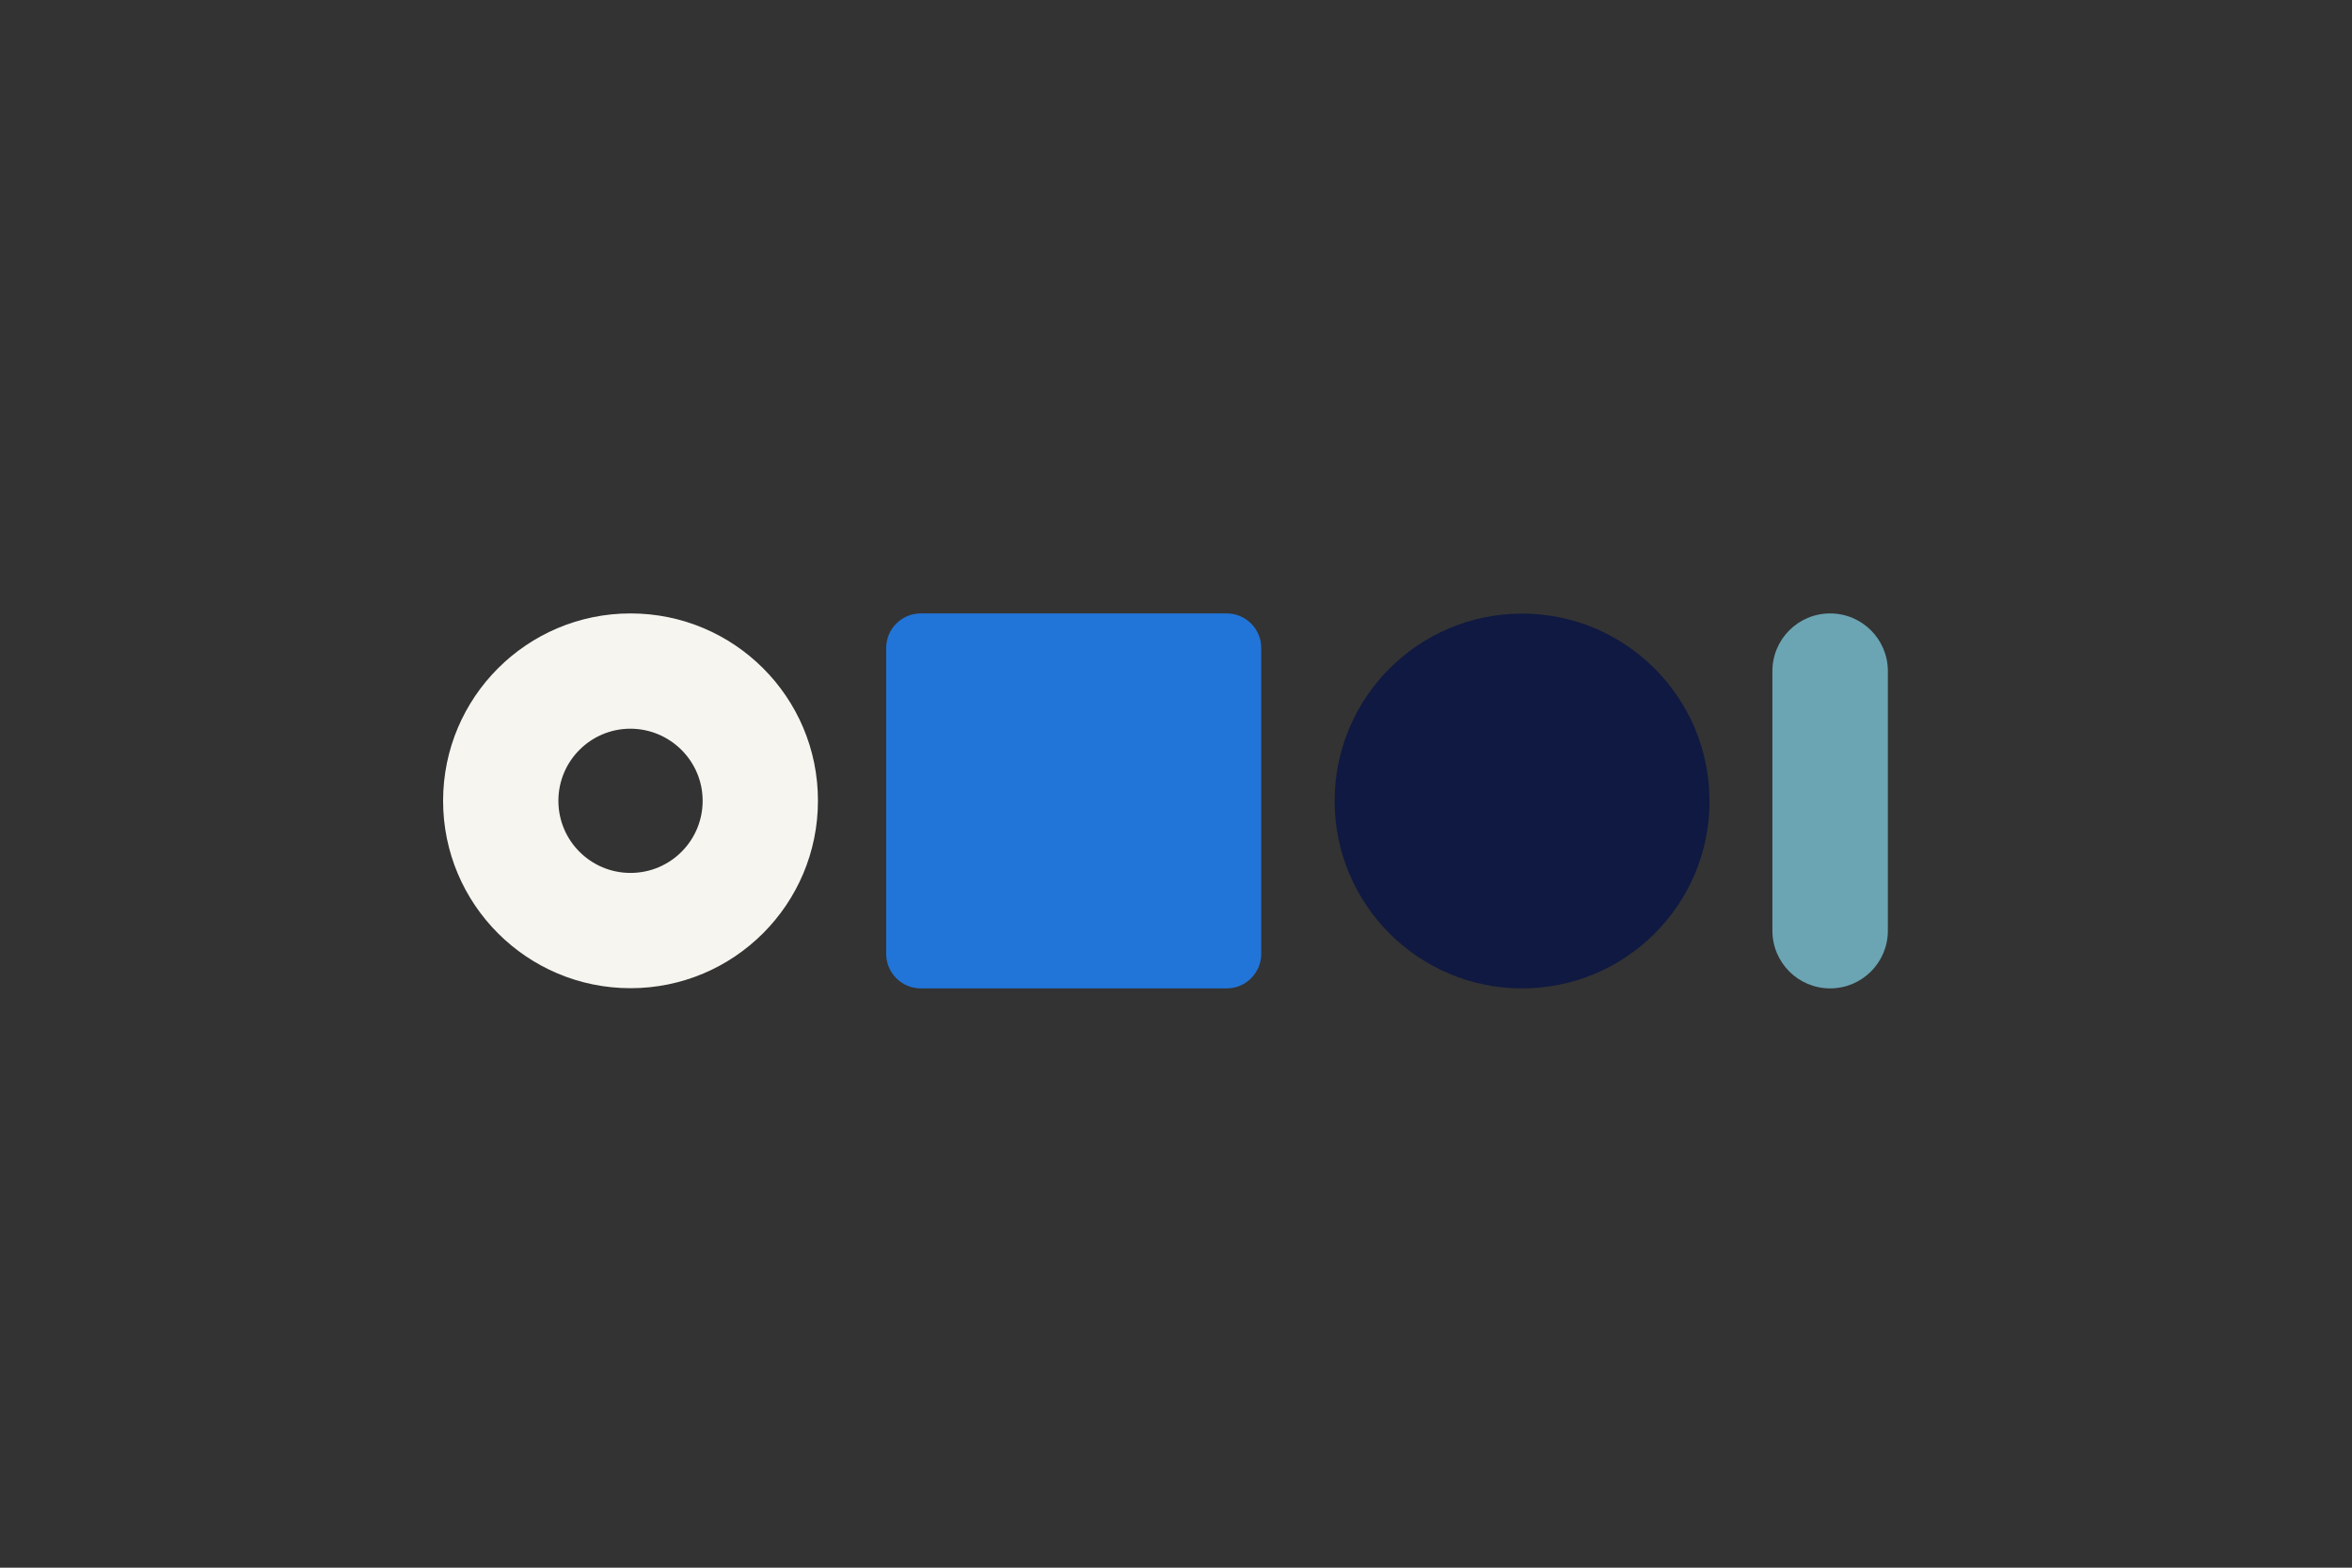 <?xml version="1.0" encoding="utf-8"?>
<!-- Generator: Adobe Illustrator 22.0.1, SVG Export Plug-In . SVG Version: 6.00 Build 0)  -->
<!DOCTYPE svg PUBLIC "-//W3C//DTD SVG 1.1//EN" "http://www.w3.org/Graphics/SVG/1.1/DTD/svg11.dtd">
<svg version="1.1" xmlns="http://www.w3.org/2000/svg" xmlns:xlink="http://www.w3.org/1999/xlink" x="0px" y="0px" width="1275px"
	 height="850px" viewBox="0 0 1275 850" style="enable-background:new 0 0 1275 850;" xml:space="preserve">
<rect x="0" y="0" width="1275" height="850" fill="#333333" stroke="none"/>
<style type="text/css">
	.st0{fill:#0F1941;}
	.st1{fill:#F7F5F0;}
	.st2{fill:#2175D9;}
	.st3{fill:#6BA5B4;}
	.st4{fill:none;}
</style>
<g id="Laag_1">
	<path class="st0" d="M825.1,535.9L825.1,535.9c-56.1,0-101.6-45.5-101.6-101.6v0c0-56.1,45.5-101.6,101.6-101.6h0
		c56.1,0,101.6,45.5,101.6,101.6v0C926.8,490.4,881.3,535.9,825.1,535.9z"/>
	<path class="st1" d="M341.8,332.6L341.8,332.6c-56.1,0-101.6,45.5-101.6,101.6l0,0c0,56.1,45.5,101.6,101.6,101.6l0,0
		c56.1,0,101.6-45.5,101.6-101.6l0,0C443.5,378.1,398,332.6,341.8,332.6z M380.9,434.2c0,21.6-17.5,39.1-39.1,39.1l0,0
		c-21.6,0-39.1-17.5-39.1-39.1l0,0c0-21.6,17.5-39.1,39.1-39.1l0,0C363.4,395.2,380.9,412.7,380.9,434.2L380.9,434.2z"/>
	<path class="st2" d="M665,535.9H499.1c-10.3,0-18.7-8.4-18.7-18.7V351.3c0-10.3,8.4-18.7,18.7-18.7H665c10.3,0,18.7,8.4,18.7,18.7
		v165.9C683.7,527.5,675.3,535.9,665,535.9z"/>
	<path class="st3" d="M992.1,535.9L992.1,535.9c-17.3,0-31.3-14-31.3-31.3V363.9c0-17.3,14-31.3,31.3-31.3h0
		c17.3,0,31.3,14,31.3,31.3v140.7C1023.4,521.9,1009.4,535.9,992.1,535.9z"/>
</g>
<g id="Laag_2">
</g>
<g id="Layer_1">
</g>
<g id="Layer_4">
</g>
<g id="Layer_5">
	<rect class="st4" width="1275" height="850"/>
	<g>
	</g>
	<g>
	</g>
	<g>
	</g>
	<g>
	</g>
	<g>
	</g>
	<g>
	</g>
	<g>
	</g>
	<g>
	</g>
	<g>
	</g>
	<g>
	</g>
	<g>
	</g>
	<g>
	</g>
	<g>
	</g>
	<g>
	</g>
	<g>
	</g>
</g>
</svg>
